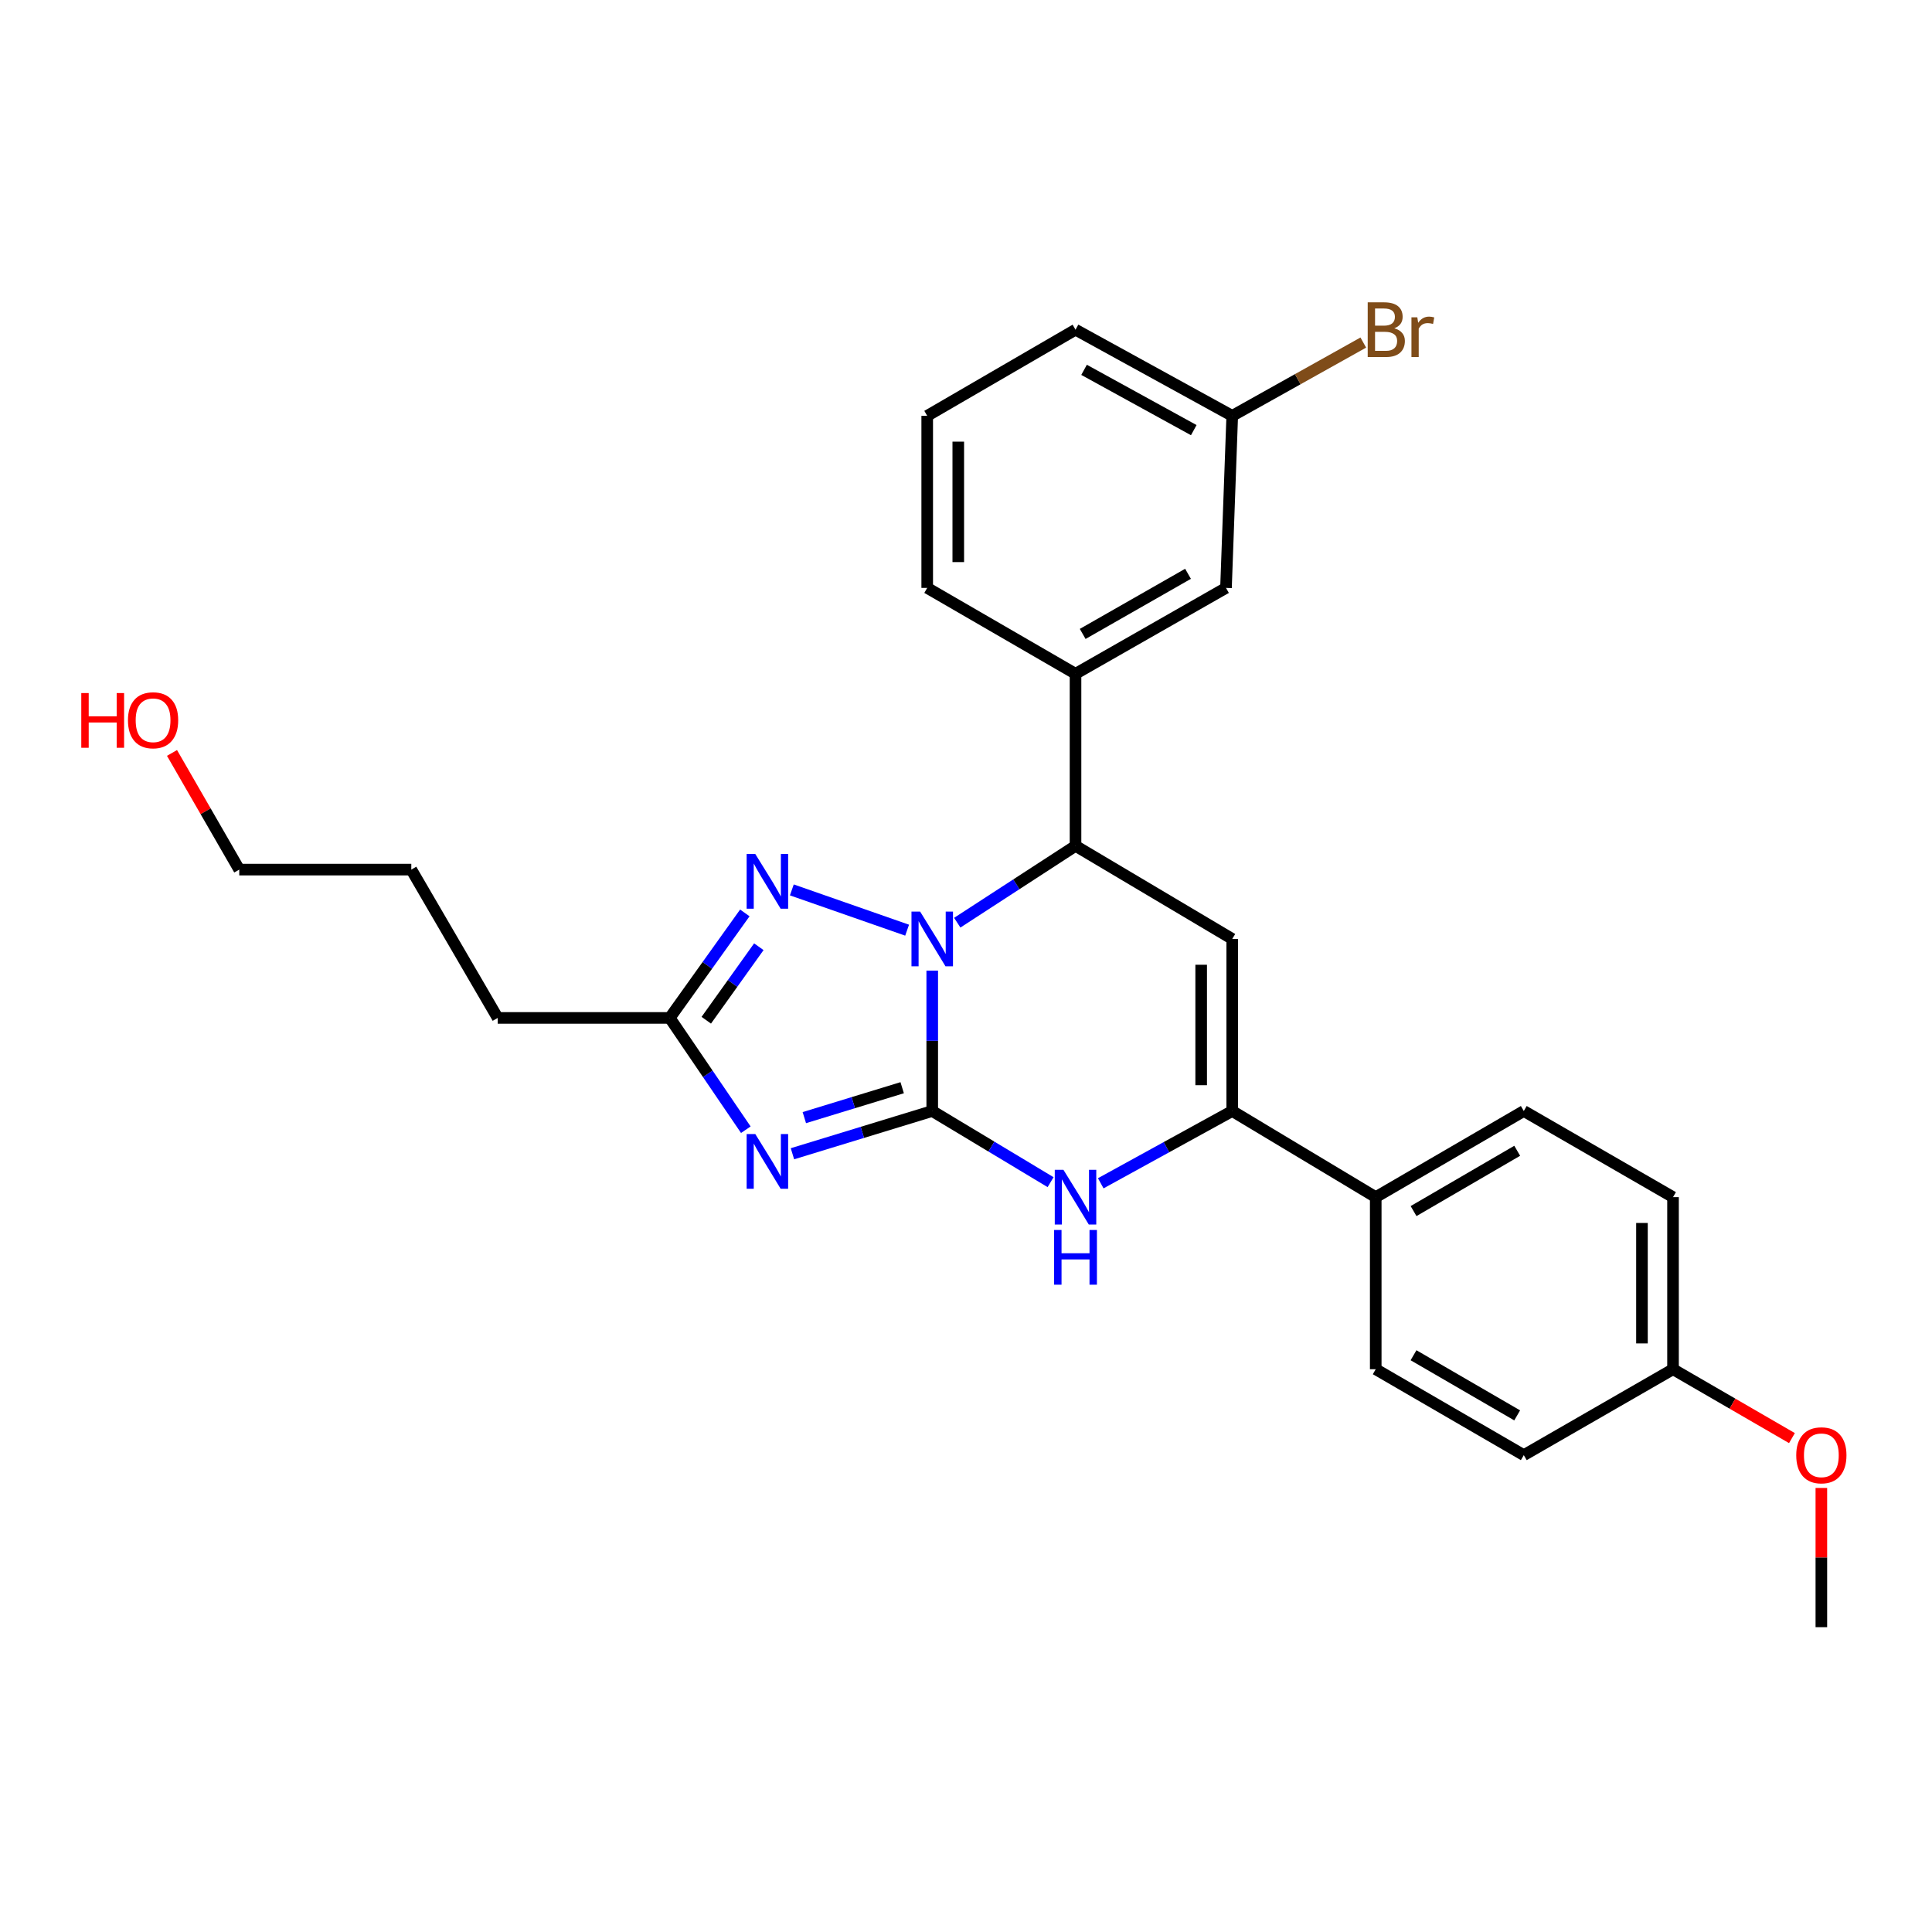 <?xml version='1.0' encoding='iso-8859-1'?>
<svg version='1.1' baseProfile='full'
              xmlns='http://www.w3.org/2000/svg'
                      xmlns:rdkit='http://www.rdkit.org/xml'
                      xmlns:xlink='http://www.w3.org/1999/xlink'
                  xml:space='preserve'
width='1000px' height='1000px' viewBox='0 0 1000 1000'>
<!-- END OF HEADER -->
<rect style='opacity:1.0;fill:#FFFFFF;stroke:none' width='1000' height='1000' x='0' y='0'> </rect>
<path class='bond-0' d='M 482.522,575.054 L 482.522,538.72' style='fill:none;fill-rule:evenodd;stroke:#000000;stroke-width:6px;stroke-linecap:butt;stroke-linejoin:miter;stroke-opacity:1' />
<path class='bond-0' d='M 482.522,538.72 L 482.522,502.385' style='fill:none;fill-rule:evenodd;stroke:#0000FF;stroke-width:6px;stroke-linecap:butt;stroke-linejoin:miter;stroke-opacity:1' />
<path class='bond-1' d='M 482.522,575.054 L 446.346,586.117' style='fill:none;fill-rule:evenodd;stroke:#000000;stroke-width:6px;stroke-linecap:butt;stroke-linejoin:miter;stroke-opacity:1' />
<path class='bond-1' d='M 446.346,586.117 L 410.17,597.18' style='fill:none;fill-rule:evenodd;stroke:#0000FF;stroke-width:6px;stroke-linecap:butt;stroke-linejoin:miter;stroke-opacity:1' />
<path class='bond-1' d='M 466.967,562.998 L 441.644,570.741' style='fill:none;fill-rule:evenodd;stroke:#000000;stroke-width:6px;stroke-linecap:butt;stroke-linejoin:miter;stroke-opacity:1' />
<path class='bond-1' d='M 441.644,570.741 L 416.321,578.485' style='fill:none;fill-rule:evenodd;stroke:#0000FF;stroke-width:6px;stroke-linecap:butt;stroke-linejoin:miter;stroke-opacity:1' />
<path class='bond-2' d='M 482.522,575.054 L 513.153,593.471' style='fill:none;fill-rule:evenodd;stroke:#000000;stroke-width:6px;stroke-linecap:butt;stroke-linejoin:miter;stroke-opacity:1' />
<path class='bond-2' d='M 513.153,593.471 L 543.784,611.887' style='fill:none;fill-rule:evenodd;stroke:#0000FF;stroke-width:6px;stroke-linecap:butt;stroke-linejoin:miter;stroke-opacity:1' />
<path class='bond-3' d='M 469.522,481.457 L 409.855,460.612' style='fill:none;fill-rule:evenodd;stroke:#0000FF;stroke-width:6px;stroke-linecap:butt;stroke-linejoin:miter;stroke-opacity:1' />
<path class='bond-5' d='M 495.473,477.585 L 526.08,457.701' style='fill:none;fill-rule:evenodd;stroke:#0000FF;stroke-width:6px;stroke-linecap:butt;stroke-linejoin:miter;stroke-opacity:1' />
<path class='bond-5' d='M 526.08,457.701 L 556.688,437.817' style='fill:none;fill-rule:evenodd;stroke:#000000;stroke-width:6px;stroke-linecap:butt;stroke-linejoin:miter;stroke-opacity:1' />
<path class='bond-7' d='M 386.036,584.74 L 366.348,555.806' style='fill:none;fill-rule:evenodd;stroke:#0000FF;stroke-width:6px;stroke-linecap:butt;stroke-linejoin:miter;stroke-opacity:1' />
<path class='bond-7' d='M 366.348,555.806 L 346.66,526.873' style='fill:none;fill-rule:evenodd;stroke:#000000;stroke-width:6px;stroke-linecap:butt;stroke-linejoin:miter;stroke-opacity:1' />
<path class='bond-6' d='M 569.742,612.469 L 603.772,593.762' style='fill:none;fill-rule:evenodd;stroke:#0000FF;stroke-width:6px;stroke-linecap:butt;stroke-linejoin:miter;stroke-opacity:1' />
<path class='bond-6' d='M 603.772,593.762 L 637.803,575.054' style='fill:none;fill-rule:evenodd;stroke:#000000;stroke-width:6px;stroke-linecap:butt;stroke-linejoin:miter;stroke-opacity:1' />
<path class='bond-27' d='M 385.521,472.523 L 366.091,499.698' style='fill:none;fill-rule:evenodd;stroke:#0000FF;stroke-width:6px;stroke-linecap:butt;stroke-linejoin:miter;stroke-opacity:1' />
<path class='bond-27' d='M 366.091,499.698 L 346.66,526.873' style='fill:none;fill-rule:evenodd;stroke:#000000;stroke-width:6px;stroke-linecap:butt;stroke-linejoin:miter;stroke-opacity:1' />
<path class='bond-27' d='M 392.771,490.027 L 379.17,509.05' style='fill:none;fill-rule:evenodd;stroke:#0000FF;stroke-width:6px;stroke-linecap:butt;stroke-linejoin:miter;stroke-opacity:1' />
<path class='bond-27' d='M 379.17,509.05 L 365.568,528.072' style='fill:none;fill-rule:evenodd;stroke:#000000;stroke-width:6px;stroke-linecap:butt;stroke-linejoin:miter;stroke-opacity:1' />
<path class='bond-4' d='M 637.803,485.998 L 637.803,575.054' style='fill:none;fill-rule:evenodd;stroke:#000000;stroke-width:6px;stroke-linecap:butt;stroke-linejoin:miter;stroke-opacity:1' />
<path class='bond-4' d='M 621.725,499.357 L 621.725,561.696' style='fill:none;fill-rule:evenodd;stroke:#000000;stroke-width:6px;stroke-linecap:butt;stroke-linejoin:miter;stroke-opacity:1' />
<path class='bond-28' d='M 637.803,485.998 L 556.688,437.817' style='fill:none;fill-rule:evenodd;stroke:#000000;stroke-width:6px;stroke-linecap:butt;stroke-linejoin:miter;stroke-opacity:1' />
<path class='bond-8' d='M 556.688,437.817 L 556.688,348.752' style='fill:none;fill-rule:evenodd;stroke:#000000;stroke-width:6px;stroke-linecap:butt;stroke-linejoin:miter;stroke-opacity:1' />
<path class='bond-9' d='M 637.803,575.054 L 712.076,619.645' style='fill:none;fill-rule:evenodd;stroke:#000000;stroke-width:6px;stroke-linecap:butt;stroke-linejoin:miter;stroke-opacity:1' />
<path class='bond-18' d='M 346.66,526.873 L 257.604,526.873' style='fill:none;fill-rule:evenodd;stroke:#000000;stroke-width:6px;stroke-linecap:butt;stroke-linejoin:miter;stroke-opacity:1' />
<path class='bond-10' d='M 556.688,348.752 L 634.569,304.295' style='fill:none;fill-rule:evenodd;stroke:#000000;stroke-width:6px;stroke-linecap:butt;stroke-linejoin:miter;stroke-opacity:1' />
<path class='bond-10' d='M 560.399,328.12 L 614.916,297' style='fill:none;fill-rule:evenodd;stroke:#000000;stroke-width:6px;stroke-linecap:butt;stroke-linejoin:miter;stroke-opacity:1' />
<path class='bond-19' d='M 556.688,348.752 L 479.923,304.295' style='fill:none;fill-rule:evenodd;stroke:#000000;stroke-width:6px;stroke-linecap:butt;stroke-linejoin:miter;stroke-opacity:1' />
<path class='bond-11' d='M 712.076,619.645 L 788.716,575.054' style='fill:none;fill-rule:evenodd;stroke:#000000;stroke-width:6px;stroke-linecap:butt;stroke-linejoin:miter;stroke-opacity:1' />
<path class='bond-11' d='M 731.658,626.854 L 785.306,595.64' style='fill:none;fill-rule:evenodd;stroke:#000000;stroke-width:6px;stroke-linecap:butt;stroke-linejoin:miter;stroke-opacity:1' />
<path class='bond-12' d='M 712.076,619.645 L 712.076,708.71' style='fill:none;fill-rule:evenodd;stroke:#000000;stroke-width:6px;stroke-linecap:butt;stroke-linejoin:miter;stroke-opacity:1' />
<path class='bond-13' d='M 634.569,304.295 L 637.803,215.239' style='fill:none;fill-rule:evenodd;stroke:#000000;stroke-width:6px;stroke-linecap:butt;stroke-linejoin:miter;stroke-opacity:1' />
<path class='bond-15' d='M 788.716,575.054 L 865.955,619.645' style='fill:none;fill-rule:evenodd;stroke:#000000;stroke-width:6px;stroke-linecap:butt;stroke-linejoin:miter;stroke-opacity:1' />
<path class='bond-16' d='M 712.076,708.71 L 788.716,753.176' style='fill:none;fill-rule:evenodd;stroke:#000000;stroke-width:6px;stroke-linecap:butt;stroke-linejoin:miter;stroke-opacity:1' />
<path class='bond-16' d='M 731.641,701.473 L 785.289,732.599' style='fill:none;fill-rule:evenodd;stroke:#000000;stroke-width:6px;stroke-linecap:butt;stroke-linejoin:miter;stroke-opacity:1' />
<path class='bond-17' d='M 637.803,215.239 L 671.721,196.272' style='fill:none;fill-rule:evenodd;stroke:#000000;stroke-width:6px;stroke-linecap:butt;stroke-linejoin:miter;stroke-opacity:1' />
<path class='bond-17' d='M 671.721,196.272 L 705.639,177.305' style='fill:none;fill-rule:evenodd;stroke:#7F4C19;stroke-width:6px;stroke-linecap:butt;stroke-linejoin:miter;stroke-opacity:1' />
<path class='bond-30' d='M 637.803,215.239 L 556.688,170.648' style='fill:none;fill-rule:evenodd;stroke:#000000;stroke-width:6px;stroke-linecap:butt;stroke-linejoin:miter;stroke-opacity:1' />
<path class='bond-30' d='M 617.89,222.64 L 561.11,191.427' style='fill:none;fill-rule:evenodd;stroke:#000000;stroke-width:6px;stroke-linecap:butt;stroke-linejoin:miter;stroke-opacity:1' />
<path class='bond-14' d='M 865.955,708.71 L 788.716,753.176' style='fill:none;fill-rule:evenodd;stroke:#000000;stroke-width:6px;stroke-linecap:butt;stroke-linejoin:miter;stroke-opacity:1' />
<path class='bond-20' d='M 865.955,708.71 L 896.733,726.536' style='fill:none;fill-rule:evenodd;stroke:#000000;stroke-width:6px;stroke-linecap:butt;stroke-linejoin:miter;stroke-opacity:1' />
<path class='bond-20' d='M 896.733,726.536 L 927.511,744.362' style='fill:none;fill-rule:evenodd;stroke:#FF0000;stroke-width:6px;stroke-linecap:butt;stroke-linejoin:miter;stroke-opacity:1' />
<path class='bond-29' d='M 865.955,708.71 L 865.955,619.645' style='fill:none;fill-rule:evenodd;stroke:#000000;stroke-width:6px;stroke-linecap:butt;stroke-linejoin:miter;stroke-opacity:1' />
<path class='bond-29' d='M 849.876,695.35 L 849.876,633.005' style='fill:none;fill-rule:evenodd;stroke:#000000;stroke-width:6px;stroke-linecap:butt;stroke-linejoin:miter;stroke-opacity:1' />
<path class='bond-26' d='M 257.604,526.873 L 212.888,450.108' style='fill:none;fill-rule:evenodd;stroke:#000000;stroke-width:6px;stroke-linecap:butt;stroke-linejoin:miter;stroke-opacity:1' />
<path class='bond-22' d='M 479.923,304.295 L 479.923,215.239' style='fill:none;fill-rule:evenodd;stroke:#000000;stroke-width:6px;stroke-linecap:butt;stroke-linejoin:miter;stroke-opacity:1' />
<path class='bond-22' d='M 496.001,290.937 L 496.001,228.597' style='fill:none;fill-rule:evenodd;stroke:#000000;stroke-width:6px;stroke-linecap:butt;stroke-linejoin:miter;stroke-opacity:1' />
<path class='bond-25' d='M 942.729,770.162 L 942.729,806.192' style='fill:none;fill-rule:evenodd;stroke:#FF0000;stroke-width:6px;stroke-linecap:butt;stroke-linejoin:miter;stroke-opacity:1' />
<path class='bond-25' d='M 942.729,806.192 L 942.729,842.223' style='fill:none;fill-rule:evenodd;stroke:#000000;stroke-width:6px;stroke-linecap:butt;stroke-linejoin:miter;stroke-opacity:1' />
<path class='bond-21' d='M 89.028,389.719 L 106.435,419.914' style='fill:none;fill-rule:evenodd;stroke:#FF0000;stroke-width:6px;stroke-linecap:butt;stroke-linejoin:miter;stroke-opacity:1' />
<path class='bond-21' d='M 106.435,419.914 L 123.841,450.108' style='fill:none;fill-rule:evenodd;stroke:#000000;stroke-width:6px;stroke-linecap:butt;stroke-linejoin:miter;stroke-opacity:1' />
<path class='bond-23' d='M 479.923,215.239 L 556.688,170.648' style='fill:none;fill-rule:evenodd;stroke:#000000;stroke-width:6px;stroke-linecap:butt;stroke-linejoin:miter;stroke-opacity:1' />
<path class='bond-24' d='M 123.841,450.108 L 212.888,450.108' style='fill:none;fill-rule:evenodd;stroke:#000000;stroke-width:6px;stroke-linecap:butt;stroke-linejoin:miter;stroke-opacity:1' />
<path  class='atom-1' d='M 476.262 471.838
L 485.542 486.838
Q 486.462 488.318, 487.942 490.998
Q 489.422 493.678, 489.502 493.838
L 489.502 471.838
L 493.262 471.838
L 493.262 500.158
L 489.382 500.158
L 479.422 483.758
Q 478.262 481.838, 477.022 479.638
Q 475.822 477.438, 475.462 476.758
L 475.462 500.158
L 471.782 500.158
L 471.782 471.838
L 476.262 471.838
' fill='#0000FF'/>
<path  class='atom-2' d='M 390.939 586.986
L 400.219 601.986
Q 401.139 603.466, 402.619 606.146
Q 404.099 608.826, 404.179 608.986
L 404.179 586.986
L 407.939 586.986
L 407.939 615.306
L 404.059 615.306
L 394.099 598.906
Q 392.939 596.986, 391.699 594.786
Q 390.499 592.586, 390.139 591.906
L 390.139 615.306
L 386.459 615.306
L 386.459 586.986
L 390.939 586.986
' fill='#0000FF'/>
<path  class='atom-3' d='M 550.428 605.485
L 559.708 620.485
Q 560.628 621.965, 562.108 624.645
Q 563.588 627.325, 563.668 627.485
L 563.668 605.485
L 567.428 605.485
L 567.428 633.805
L 563.548 633.805
L 553.588 617.405
Q 552.428 615.485, 551.188 613.285
Q 549.988 611.085, 549.628 610.405
L 549.628 633.805
L 545.948 633.805
L 545.948 605.485
L 550.428 605.485
' fill='#0000FF'/>
<path  class='atom-3' d='M 545.608 636.637
L 549.448 636.637
L 549.448 648.677
L 563.928 648.677
L 563.928 636.637
L 567.768 636.637
L 567.768 664.957
L 563.928 664.957
L 563.928 651.877
L 549.448 651.877
L 549.448 664.957
L 545.608 664.957
L 545.608 636.637
' fill='#0000FF'/>
<path  class='atom-4' d='M 390.939 442.031
L 400.219 457.031
Q 401.139 458.511, 402.619 461.191
Q 404.099 463.871, 404.179 464.031
L 404.179 442.031
L 407.939 442.031
L 407.939 470.351
L 404.059 470.351
L 394.099 453.951
Q 392.939 452.031, 391.699 449.831
Q 390.499 447.631, 390.139 446.951
L 390.139 470.351
L 386.459 470.351
L 386.459 442.031
L 390.939 442.031
' fill='#0000FF'/>
<path  class='atom-18' d='M 721.683 169.928
Q 724.403 170.688, 725.763 172.368
Q 727.163 174.008, 727.163 176.448
Q 727.163 180.368, 724.643 182.608
Q 722.163 184.808, 717.443 184.808
L 707.923 184.808
L 707.923 156.488
L 716.283 156.488
Q 721.123 156.488, 723.563 158.448
Q 726.003 160.408, 726.003 164.008
Q 726.003 168.288, 721.683 169.928
M 711.723 159.688
L 711.723 168.568
L 716.283 168.568
Q 719.083 168.568, 720.523 167.448
Q 722.003 166.288, 722.003 164.008
Q 722.003 159.688, 716.283 159.688
L 711.723 159.688
M 717.443 181.608
Q 720.203 181.608, 721.683 180.288
Q 723.163 178.968, 723.163 176.448
Q 723.163 174.128, 721.523 172.968
Q 719.923 171.768, 716.843 171.768
L 711.723 171.768
L 711.723 181.608
L 717.443 181.608
' fill='#7F4C19'/>
<path  class='atom-18' d='M 733.603 164.248
L 734.043 167.088
Q 736.203 163.888, 739.723 163.888
Q 740.843 163.888, 742.363 164.288
L 741.763 167.648
Q 740.043 167.248, 739.083 167.248
Q 737.403 167.248, 736.283 167.928
Q 735.203 168.568, 734.323 170.128
L 734.323 184.808
L 730.563 184.808
L 730.563 164.248
L 733.603 164.248
' fill='#7F4C19'/>
<path  class='atom-21' d='M 929.729 753.256
Q 929.729 746.456, 933.089 742.656
Q 936.449 738.856, 942.729 738.856
Q 949.009 738.856, 952.369 742.656
Q 955.729 746.456, 955.729 753.256
Q 955.729 760.136, 952.329 764.056
Q 948.929 767.936, 942.729 767.936
Q 936.489 767.936, 933.089 764.056
Q 929.729 760.176, 929.729 753.256
M 942.729 764.736
Q 947.049 764.736, 949.369 761.856
Q 951.729 758.936, 951.729 753.256
Q 951.729 747.696, 949.369 744.896
Q 947.049 742.056, 942.729 742.056
Q 938.409 742.056, 936.049 744.856
Q 933.729 747.656, 933.729 753.256
Q 933.729 758.976, 936.049 761.856
Q 938.409 764.736, 942.729 764.736
' fill='#FF0000'/>
<path  class='atom-22' d='M 42.072 358.726
L 45.912 358.726
L 45.912 370.766
L 60.392 370.766
L 60.392 358.726
L 64.232 358.726
L 64.232 387.046
L 60.392 387.046
L 60.392 373.966
L 45.912 373.966
L 45.912 387.046
L 42.072 387.046
L 42.072 358.726
' fill='#FF0000'/>
<path  class='atom-22' d='M 66.232 372.806
Q 66.232 366.006, 69.592 362.206
Q 72.952 358.406, 79.232 358.406
Q 85.512 358.406, 88.872 362.206
Q 92.232 366.006, 92.232 372.806
Q 92.232 379.686, 88.832 383.606
Q 85.432 387.486, 79.232 387.486
Q 72.992 387.486, 69.592 383.606
Q 66.232 379.726, 66.232 372.806
M 79.232 384.286
Q 83.552 384.286, 85.872 381.406
Q 88.232 378.486, 88.232 372.806
Q 88.232 367.246, 85.872 364.446
Q 83.552 361.606, 79.232 361.606
Q 74.912 361.606, 72.552 364.406
Q 70.232 367.206, 70.232 372.806
Q 70.232 378.526, 72.552 381.406
Q 74.912 384.286, 79.232 384.286
' fill='#FF0000'/>
</svg>
